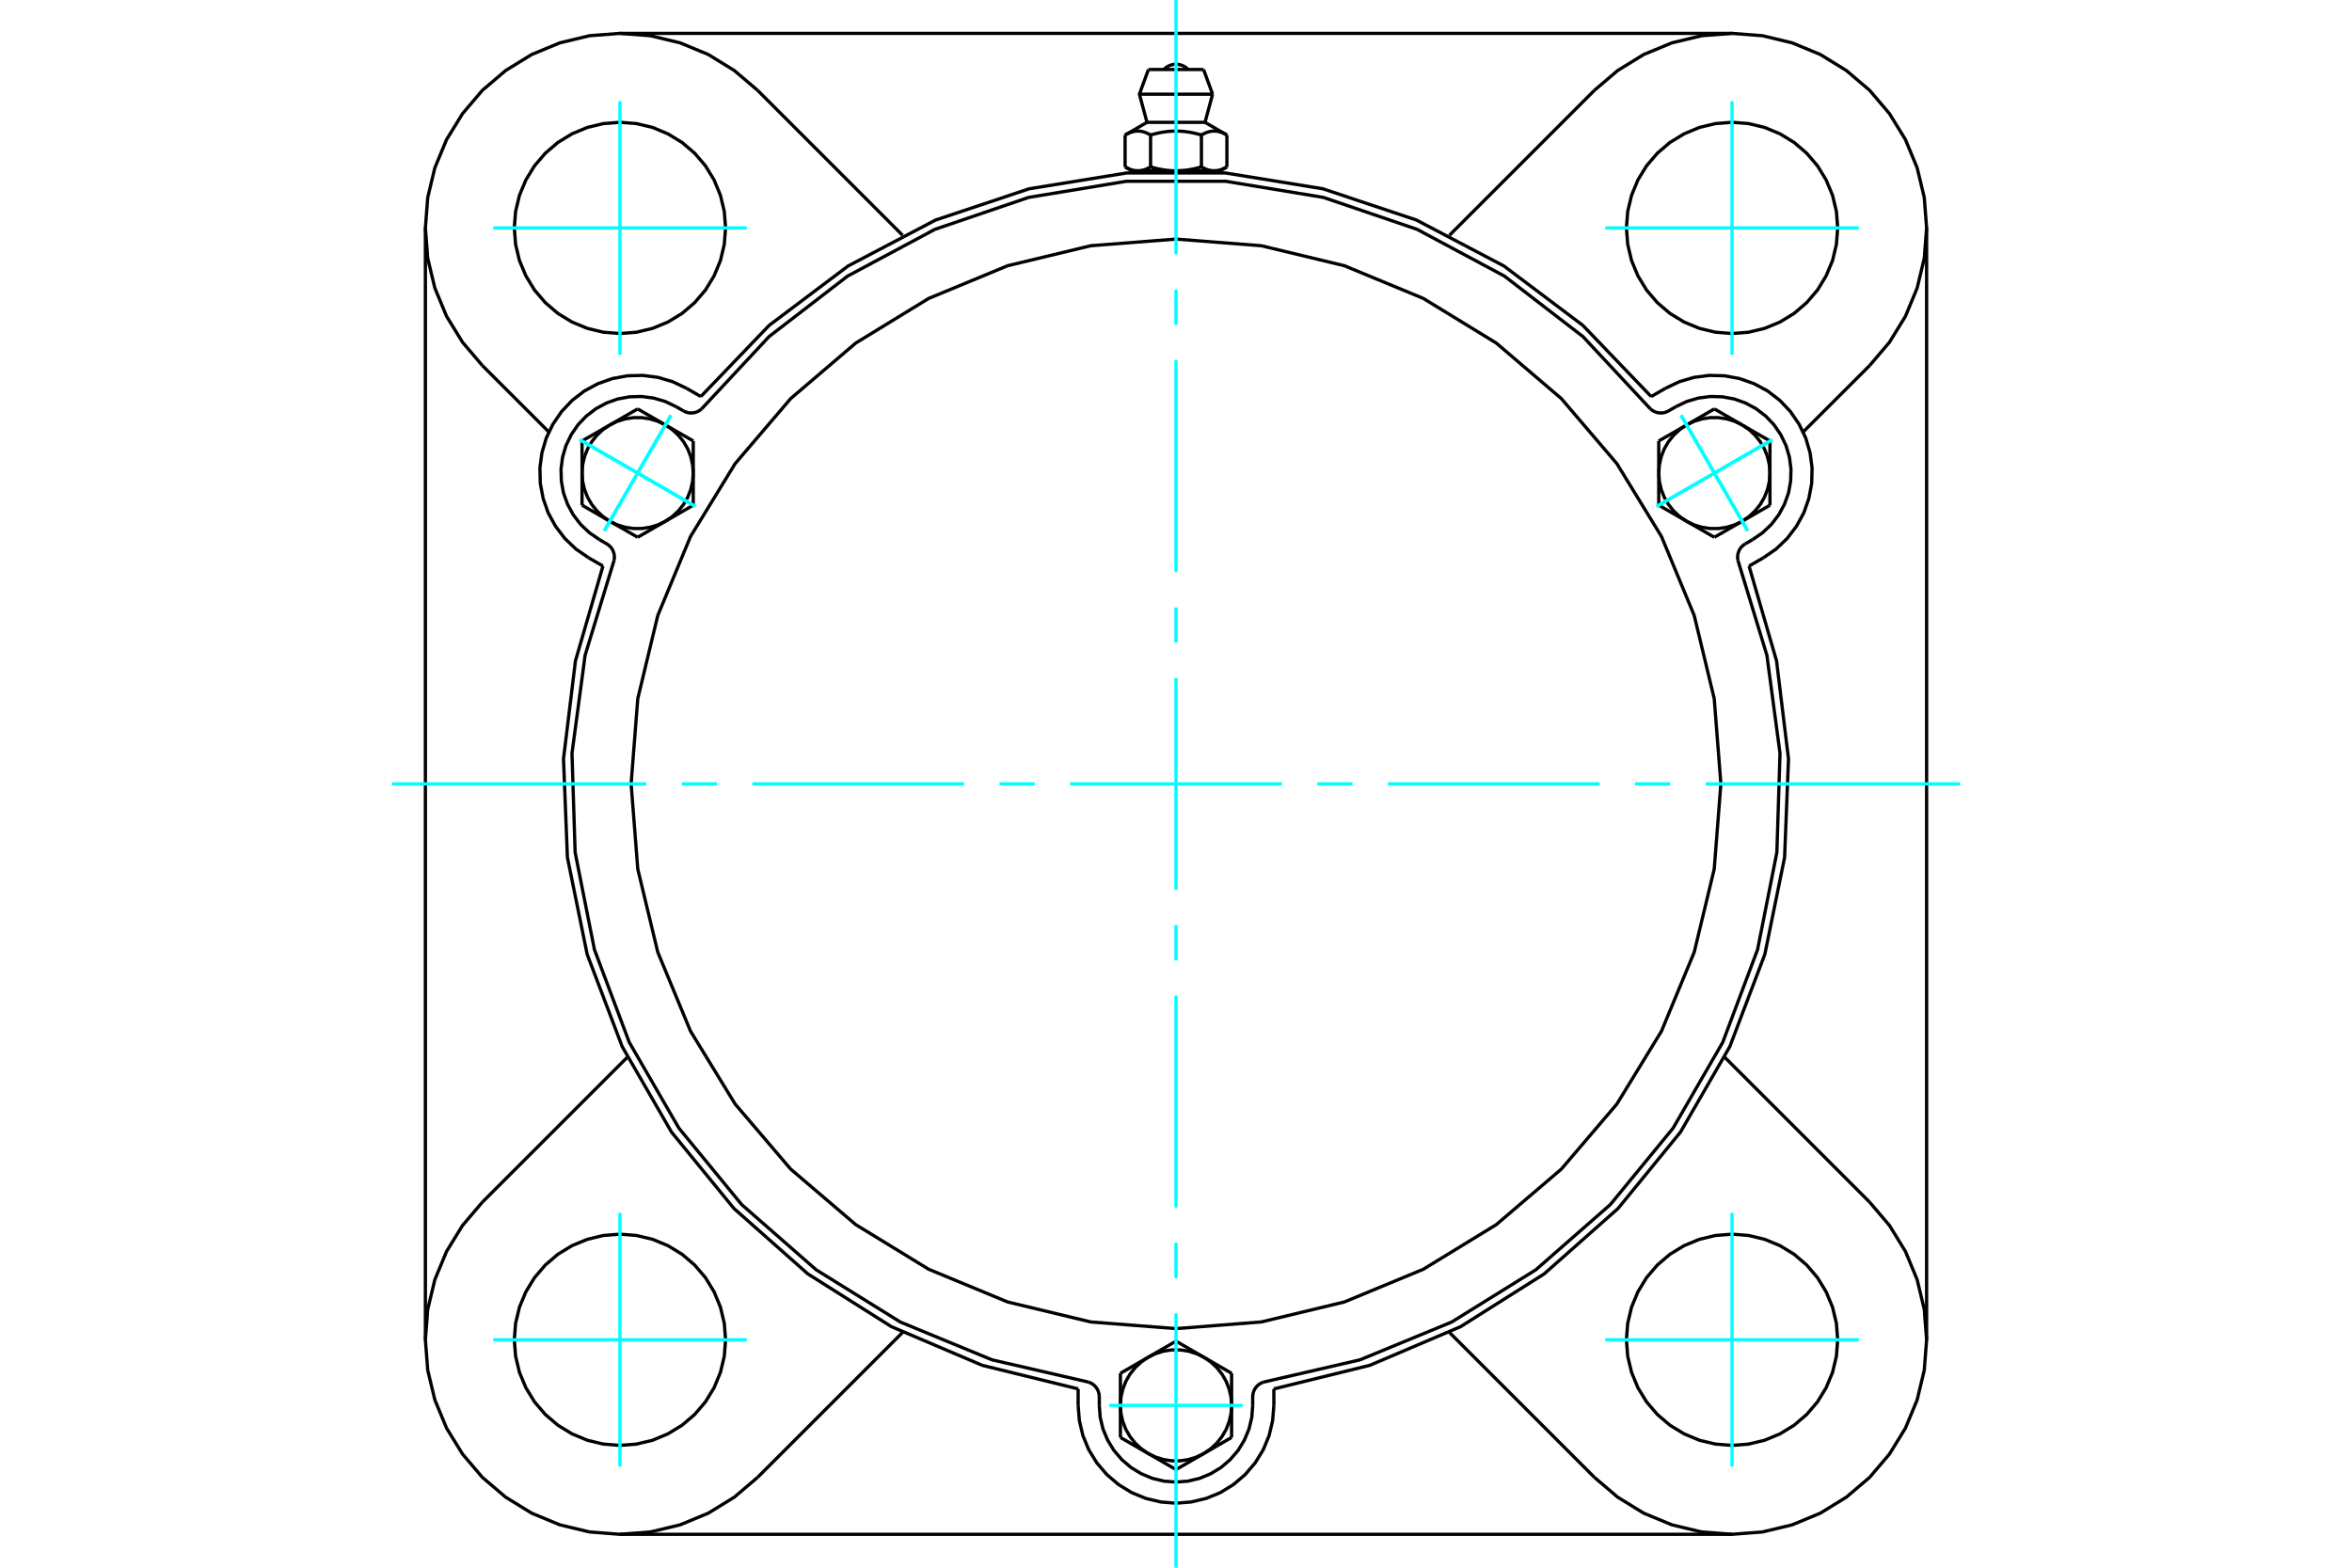 <?xml version="1.0" standalone="no"?>
<!DOCTYPE svg PUBLIC "-//W3C//DTD SVG 1.1//EN"
	"http://www.w3.org/Graphics/SVG/1.1/DTD/svg11.dtd">
<svg xmlns="http://www.w3.org/2000/svg" height="100%" width="100%" viewBox="0 0 36000 24000">
	<rect x="-1800" y="-1200" width="39600" height="26400" style="fill:#FFF"/>
	<g style="fill:none; fill-rule:evenodd" transform="matrix(1 0 0 1 0 0)">
		<g style="fill:none; stroke:#000; stroke-width:50; shape-rendering:geometricPrecision">
			<polyline points="25273,6071 24227,4981 23019,4072 21681,3369 20247,2890 18756,2648 17244,2648 15753,2890 14319,3369 12981,4072 11773,4981 10727,6071"/>
			<line x1="19498" y1="21263" x2="19498" y2="21515"/>
			<polyline points="16502,21515 16521,21749 16575,21978 16665,22195 16788,22395 16941,22574 17120,22727 17320,22850 17537,22939 17766,22994 18000,23013 18234,22994 18463,22939 18680,22850 18880,22727 19059,22574 19212,22395 19335,22195 19425,21978 19479,21749 19498,21515"/>
			<line x1="16502" y1="21515" x2="16502" y2="21263"/>
			<polyline points="19498,21263 20966,20902 22356,20310 23634,19503 24766,18501 25722,17331 26477,16022 27013,14609 27315,13128 27375,11618 27192,10117 26771,8666"/>
			<line x1="26511" y1="23489" x2="9489" y2="23489"/>
			<polyline points="26989,8540 27183,8407 27353,8245 27496,8058 27609,7852 27687,7630 27730,7399 27736,7164 27705,6931 27639,6706 27537,6494 27404,6300 27242,6129 27056,5986 26849,5874 26628,5796 26397,5753 26162,5747 25929,5777 25703,5844 25491,5945"/>
			<line x1="25273" y1="6071" x2="25491" y2="5945"/>
			<line x1="26989" y1="8540" x2="26771" y2="8666"/>
			<line x1="29489" y1="3489" x2="29489" y2="20511"/>
			<polyline points="9229,8666 8808,10117 8625,11618 8685,13128 8987,14609 9523,16022 10278,17331 11234,18501 12366,19503 13644,20310 15034,20902 16502,21263"/>
			<polyline points="10509,5945 10297,5844 10071,5777 9838,5747 9603,5753 9372,5796 9151,5874 8944,5986 8758,6129 8596,6300 8463,6494 8361,6706 8295,6931 8264,7164 8270,7399 8313,7630 8391,7852 8504,8058 8647,8245 8817,8407 9011,8540"/>
			<line x1="9229" y1="8666" x2="9011" y2="8540"/>
			<line x1="10509" y1="5945" x2="10727" y2="6071"/>
			<line x1="11596" y1="1383" x2="13815" y2="3602"/>
			<polyline points="11596,1383 11240,1080 10842,835 10410,656 9955,547 9489,511 9023,547 8569,656 8137,835 7739,1080 7383,1383 7080,1739 6835,2137 6656,2569 6547,3023 6511,3489 6547,3955 6656,4410 6835,4842 7080,5240 7383,5596"/>
			<line x1="8401" y1="6613" x2="7383" y2="5596"/>
			<polyline points="11106,3489 11086,3236 11027,2990 10930,2755 10798,2539 10633,2346 10440,2181 10223,2049 9989,1951 9742,1892 9489,1872 9236,1892 8990,1951 8755,2049 8539,2181 8346,2346 8181,2539 8049,2755 7951,2990 7892,3236 7872,3489 7892,3742 7951,3989 8049,4223 8181,4440 8346,4633 8539,4798 8755,4930 8990,5027 9236,5086 9489,5106 9742,5086 9989,5027 10223,4930 10440,4798 10633,4633 10798,4440 10930,4223 11027,3989 11086,3742 11106,3489"/>
			<line x1="24404" y1="22617" x2="22185" y2="20398"/>
			<line x1="13815" y1="20398" x2="11596" y2="22617"/>
			<line x1="7383" y1="18404" x2="9602" y2="16185"/>
			<line x1="6511" y1="20511" x2="6511" y2="3489"/>
			<polyline points="11106,20511 11086,20258 11027,20011 10930,19777 10798,19560 10633,19367 10440,19202 10223,19070 9989,18973 9742,18914 9489,18894 9236,18914 8990,18973 8755,19070 8539,19202 8346,19367 8181,19560 8049,19777 7951,20011 7892,20258 7872,20511 7892,20764 7951,21010 8049,21245 8181,21461 8346,21654 8539,21819 8755,21951 8990,22049 9236,22108 9489,22128 9742,22108 9989,22049 10223,21951 10440,21819 10633,21654 10798,21461 10930,21245 11027,21010 11086,20764 11106,20511"/>
			<polyline points="7383,18404 7080,18760 6835,19158 6656,19590 6547,20045 6511,20511 6547,20977 6656,21431 6835,21863 7080,22261 7383,22617 7739,22920 8137,23165 8569,23344 9023,23453 9489,23489 9955,23453 10410,23344 10842,23165 11240,22920 11596,22617"/>
			<line x1="28617" y1="5596" x2="27599" y2="6613"/>
			<polyline points="28617,5596 28920,5240 29165,4842 29344,4410 29453,3955 29489,3489 29453,3023 29344,2569 29165,2137 28920,1739 28617,1383 28261,1080 27863,835 27431,656 26977,547 26511,511 26045,547 25590,656 25158,835 24760,1080 24404,1383"/>
			<line x1="22185" y1="3602" x2="24404" y2="1383"/>
			<polyline points="28128,3489 28108,3236 28049,2990 27951,2755 27819,2539 27654,2346 27461,2181 27245,2049 27010,1951 26764,1892 26511,1872 26258,1892 26011,1951 25777,2049 25560,2181 25367,2346 25202,2539 25070,2755 24973,2990 24914,3236 24894,3489 24914,3742 24973,3989 25070,4223 25202,4440 25367,4633 25560,4798 25777,4930 26011,5027 26258,5086 26511,5106 26764,5086 27010,5027 27245,4930 27461,4798 27654,4633 27819,4440 27951,4223 28049,3989 28108,3742 28128,3489"/>
			<polyline points="28128,20511 28108,20258 28049,20011 27951,19777 27819,19560 27654,19367 27461,19202 27245,19070 27010,18973 26764,18914 26511,18894 26258,18914 26011,18973 25777,19070 25560,19202 25367,19367 25202,19560 25070,19777 24973,20011 24914,20258 24894,20511 24914,20764 24973,21010 25070,21245 25202,21461 25367,21654 25560,21819 25777,21951 26011,22049 26258,22108 26511,22128 26764,22108 27010,22049 27245,21951 27461,21819 27654,21654 27819,21461 27951,21245 28049,21010 28108,20764 28128,20511"/>
			<polyline points="24404,22617 24760,22920 25158,23165 25590,23344 26045,23453 26511,23489 26977,23453 27431,23344 27863,23165 28261,22920 28617,22617 28920,22261 29165,21863 29344,21431 29453,20977 29489,20511 29453,20045 29344,19590 29165,19158 28920,18760 28617,18404"/>
			<line x1="26398" y1="16185" x2="28617" y2="18404"/>
			<line x1="9489" y1="511" x2="26511" y2="511"/>
			<line x1="18422" y1="1064" x2="17578" y2="1064"/>
			<line x1="17440" y1="1442" x2="18560" y2="1442"/>
			<line x1="17556" y1="1873" x2="18444" y2="1873"/>
			<polyline points="17611,2067 17598,2059 17586,2053 17573,2047 17562,2041 17550,2036 17538,2031 17527,2027 17516,2023 17505,2020 17494,2017 17484,2014 17473,2012 17463,2010 17452,2009 17442,2008 17431,2007 17421,2006 17411,2006 17400,2007 17390,2008 17380,2009 17369,2010 17359,2012 17348,2014 17337,2017 17327,2020 17316,2023 17305,2027 17293,2031 17282,2036 17270,2041 17258,2047 17246,2053 17234,2059 17221,2067"/>
			<polyline points="18389,2067 18364,2059 18339,2053 18315,2047 18291,2041 18268,2036 18245,2031 18223,2027 18200,2023 18179,2020 18157,2017 18136,2014 18114,2012 18093,2010 18072,2009 18052,2008 18031,2007 18010,2006 17990,2006 17969,2007 17948,2008 17928,2009 17907,2010 17886,2012 17864,2014 17843,2017 17821,2020 17800,2023 17777,2027 17755,2031 17732,2036 17709,2041 17685,2047 17661,2053 17636,2059 17611,2067"/>
			<polyline points="18779,2067 18766,2059 18754,2053 18742,2047 18730,2041 18718,2036 18707,2031 18695,2027 18684,2023 18673,2020 18663,2017 18652,2014 18641,2012 18631,2010 18620,2009 18610,2008 18600,2007 18589,2006 18579,2006 18569,2007 18558,2008 18548,2009 18537,2010 18527,2012 18516,2014 18506,2017 18495,2020 18484,2023 18473,2027 18462,2031 18450,2036 18438,2041 18427,2047 18414,2053 18402,2059 18389,2067"/>
			<line x1="17221" y1="2555" x2="17221" y2="2067"/>
			<polyline points="17221,2555 17227,2558 17233,2562 17239,2565 17244,2568 17250,2571 17256,2574 17261,2576 17267,2579 17273,2582 17278,2584 17284,2587 17289,2589 17295,2591 17300,2593 17306,2595 17311,2597 17317,2599 17322,2601 17328,2602 17333,2604 17339,2605 17344,2607 17350,2608 17355,2609 17361,2610 17366,2611 17372,2612 17377,2613 17382,2613 17388,2614 17394,2614 17399,2615 17405,2615 17410,2615 17416,2615 17422,2615 17427,2615 17433,2615 17438,2614 17444,2614 17449,2613 17455,2613 17460,2612 17466,2611 17471,2610 17477,2609 17482,2608 17488,2607 17493,2605 17499,2604 17504,2602 17509,2601 17515,2599 17520,2597 17526,2595 17531,2593 17537,2591 17542,2589 17548,2587 17554,2584 17559,2582 17565,2579 17570,2576 17576,2574 17582,2571 17587,2568 17593,2565 17599,2562 17605,2558 17611,2555 17611,2067"/>
			<polyline points="17611,2555 17622,2558 17634,2562 17646,2565 17657,2568 17668,2571 17680,2574 17691,2576 17702,2579 17714,2582 17725,2584 17736,2587 17747,2589 17758,2591 17769,2593 17780,2595 17791,2597 17802,2599 17813,2601 17824,2602 17835,2604 17846,2605 17857,2607 17867,2608 17878,2609 17889,2610 17900,2611 17911,2612 17922,2613 17933,2613 17944,2614 17955,2614 17966,2615 17978,2615 17989,2615 18000,2615 17416,2615"/>
			<polyline points="18389,2555 18395,2558 18401,2562 18407,2565 18413,2568 18418,2571 18424,2574 18430,2576 18435,2579 18441,2582 18446,2584 18452,2587 18458,2589 18463,2591 18469,2593 18474,2595 18480,2597 18485,2599 18491,2601 18496,2602 18501,2604 18507,2605 18512,2607 18518,2608 18523,2609 18529,2610 18534,2611 18540,2612 18545,2613 18551,2613 18556,2614 18562,2614 18567,2615 18573,2615 18578,2615 18584,2615"/>
			<polyline points="18000,2615 18011,2615 18022,2615 18034,2615 18045,2614 18056,2614 18067,2613 18078,2613 18089,2612 18100,2611 18111,2610 18122,2609 18133,2608 18143,2607 18154,2605 18165,2604 18176,2602 18187,2601 18198,2599 18209,2597 18220,2595 18231,2593 18242,2591 18253,2589 18264,2587 18275,2584 18286,2582 18298,2579 18309,2576 18320,2574 18332,2571 18343,2568 18354,2565 18366,2562 18378,2558 18389,2555"/>
			<line x1="18584" y1="2615" x2="18000" y2="2615"/>
			<polyline points="18584,2615 18590,2615 18595,2615 18601,2615 18606,2614 18612,2614 18618,2613 18623,2613 18628,2612 18634,2611 18639,2610 18645,2609 18650,2608 18656,2607 18661,2605 18667,2604 18672,2602 18678,2601 18683,2599 18689,2597 18694,2595 18700,2593 18705,2591 18711,2589 18716,2587 18722,2584 18727,2582 18733,2579 18739,2576 18744,2574 18750,2571 18756,2568 18761,2565 18767,2562 18773,2558 18779,2555"/>
			<line x1="18674" y1="2615" x2="18584" y2="2615"/>
			<line x1="17416" y1="2615" x2="17326" y2="2615"/>
			<line x1="18779" y1="2555" x2="18779" y2="2067"/>
			<line x1="18389" y1="2555" x2="18389" y2="2067"/>
			<polyline points="18187,1064 18156,1036 18121,1013 18082,997 18042,987 18000,983 17958,987 17918,997 17879,1013 17844,1036 17813,1064"/>
			<line x1="18560" y1="1442" x2="18422" y2="1064"/>
			<polyline points="17578,1064 17440,1442 17556,1873"/>
			<line x1="18444" y1="1873" x2="18560" y2="1442"/>
			<line x1="17460" y1="2615" x2="17460" y2="2633"/>
			<line x1="18540" y1="2633" x2="18540" y2="2615"/>
			<line x1="17556" y1="1873" x2="17221" y2="2067"/>
			<line x1="18779" y1="2067" x2="18444" y2="1873"/>
			<line x1="18674" y1="2615" x2="18779" y2="2555"/>
			<line x1="17221" y1="2555" x2="17326" y2="2615"/>
			<polyline points="9399,8579 9404,8542 9403,8505 9396,8469 9384,8434 9367,8401 9344,8372 9317,8347 9287,8326 9173,8260"/>
			<polyline points="10461,6291 10495,6307 10530,6318 10567,6323 10604,6321 10640,6315 10675,6302 10708,6284 10737,6262"/>
			<line x1="10347" y1="6225" x2="10461" y2="6291"/>
			<polyline points="10347,6225 10181,6146 10004,6094 9821,6070 9637,6075 9456,6108 9282,6170 9120,6258 8974,6370 8847,6503 8743,6655 8663,6822 8611,6998 8587,7181 8592,7365 8625,7547 8687,7720 8775,7882 8887,8028 9021,8155 9173,8260"/>
			<polyline points="25263,6262 24229,5153 23027,4227 21690,3511 20255,3022 18758,2775 17242,2775 15745,3022 14310,3511 12973,4227 11771,5153 10737,6262"/>
			<polyline points="19338,21159 19304,21173 19272,21192 19244,21216 19220,21244 19200,21276 19186,21310 19177,21346 19174,21383 19174,21515"/>
			<polyline points="16826,21383 16823,21346 16814,21310 16800,21276 16780,21244 16756,21216 16728,21192 16696,21173 16662,21159"/>
			<line x1="16826" y1="21515" x2="16826" y2="21383"/>
			<polyline points="16826,21515 16840,21699 16883,21878 16954,22048 17050,22205 17170,22345 17310,22465 17467,22561 17637,22632 17816,22675 18000,22689 18184,22675 18363,22632 18533,22561 18690,22465 18830,22345 18950,22205 19046,22048 19117,21878 19160,21699 19174,21515"/>
			<polyline points="9399,8579 8956,10030 8755,11533 8803,13049 9098,14536 9631,15956 10390,17269 11352,18441 12493,19440 13782,20240 15184,20818 16662,21159"/>
			<polyline points="25263,6262 25292,6284 25325,6302 25360,6315 25396,6321 25433,6323 25470,6318 25505,6307 25539,6291 25653,6225"/>
			<polyline points="26713,8326 26683,8347 26656,8372 26633,8401 26616,8434 26604,8469 26597,8505 26596,8542 26601,8579"/>
			<line x1="26827" y1="8260" x2="26713" y2="8326"/>
			<polyline points="26827,8260 26979,8155 27113,8028 27225,7882 27313,7720 27375,7547 27408,7365 27413,7181 27389,6998 27337,6822 27257,6655 27153,6503 27026,6370 26880,6258 26718,6170 26544,6108 26363,6075 26179,6070 25996,6094 25819,6146 25653,6225"/>
			<line x1="10611" y1="6751" x2="10611" y2="7243"/>
			<line x1="10185" y1="6506" x2="10611" y2="6751"/>
			<polyline points="10611,7243 10601,7116 10573,6992 10527,6873 10463,6763 10384,6664 10290,6577 10185,6506"/>
			<line x1="9334" y1="6506" x2="9760" y2="6260"/>
			<polyline points="10185,6506 10071,6450 9949,6413 9823,6394 9696,6394 9570,6413 9449,6450 9334,6506"/>
			<line x1="9760" y1="6260" x2="10185" y2="6506"/>
			<line x1="8909" y1="7243" x2="8909" y2="6751"/>
			<polyline points="9334,6506 9229,6577 9136,6664 9057,6763 8993,6873 8947,6992 8918,7116 8909,7243"/>
			<line x1="8909" y1="6751" x2="9334" y2="6506"/>
			<line x1="10611" y1="7734" x2="10185" y2="7980"/>
			<line x1="10611" y1="7243" x2="10611" y2="7734"/>
			<polyline points="10185,7980 10290,7908 10384,7821 10463,7722 10527,7612 10573,7493 10601,7369 10611,7243"/>
			<line x1="9334" y1="7980" x2="8909" y2="7734"/>
			<polyline points="8909,7243 8918,7369 8947,7493 8993,7612 9057,7722 9136,7821 9229,7908 9334,7980"/>
			<line x1="8909" y1="7734" x2="8909" y2="7243"/>
			<line x1="10185" y1="7980" x2="9760" y2="8225"/>
			<polyline points="9334,7980 9449,8035 9570,8072 9696,8091 9823,8091 9949,8072 10071,8035 10185,7980"/>
			<line x1="9760" y1="8225" x2="9334" y2="7980"/>
			<line x1="17149" y1="21024" x2="17574" y2="20778"/>
			<line x1="17149" y1="21515" x2="17149" y2="21024"/>
			<polyline points="17574,20778 17469,20850 17376,20936 17297,21035 17233,21146 17187,21264 17158,21388 17149,21515"/>
			<line x1="17574" y1="22252" x2="17149" y2="22006"/>
			<polyline points="17149,21515 17158,21642 17187,21766 17233,21884 17297,21994 17376,22094 17469,22180 17574,22252"/>
			<line x1="17149" y1="22006" x2="17149" y2="21515"/>
			<line x1="18426" y1="22252" x2="18000" y2="22498"/>
			<polyline points="17574,22252 17689,22307 17811,22345 17936,22364 18064,22364 18189,22345 18311,22307 18426,22252"/>
			<line x1="18000" y1="22498" x2="17574" y2="22252"/>
			<line x1="18000" y1="20532" x2="18426" y2="20778"/>
			<line x1="17574" y1="20778" x2="18000" y2="20532"/>
			<polyline points="18426,20778 18311,20723 18189,20685 18064,20666 17936,20666 17811,20685 17689,20723 17574,20778"/>
			<line x1="18851" y1="21515" x2="18851" y2="22006"/>
			<polyline points="18426,22252 18531,22180 18624,22094 18703,21994 18767,21884 18813,21766 18842,21642 18851,21515"/>
			<line x1="18851" y1="22006" x2="18426" y2="22252"/>
			<line x1="18426" y1="20778" x2="18851" y2="21024"/>
			<polyline points="18851,21515 18842,21388 18813,21264 18767,21146 18703,21035 18624,20936 18531,20850 18426,20778"/>
			<line x1="18851" y1="21024" x2="18851" y2="21515"/>
			<line x1="26240" y1="8225" x2="25815" y2="7980"/>
			<line x1="26666" y1="7980" x2="26240" y2="8225"/>
			<polyline points="25815,7980 25929,8035 26051,8072 26177,8091 26304,8091 26430,8072 26551,8035 26666,7980"/>
			<line x1="27091" y1="7243" x2="27091" y2="7734"/>
			<polyline points="26666,7980 26771,7908 26864,7821 26943,7722 27007,7612 27053,7493 27082,7369 27091,7243"/>
			<line x1="27091" y1="7734" x2="26666" y2="7980"/>
			<line x1="26666" y1="6506" x2="27091" y2="6751"/>
			<polyline points="27091,7243 27082,7116 27053,6992 27007,6873 26943,6763 26864,6664 26771,6577 26666,6506"/>
			<line x1="27091" y1="6751" x2="27091" y2="7243"/>
			<line x1="25389" y1="7734" x2="25389" y2="7243"/>
			<line x1="25815" y1="7980" x2="25389" y2="7734"/>
			<polyline points="25389,7243 25399,7369 25427,7493 25473,7612 25537,7722 25616,7821 25710,7908 25815,7980"/>
			<line x1="25815" y1="6506" x2="26240" y2="6260"/>
			<polyline points="26666,6506 26551,6450 26430,6413 26304,6394 26177,6394 26051,6413 25929,6450 25815,6506"/>
			<line x1="26240" y1="6260" x2="26666" y2="6506"/>
			<line x1="25389" y1="7243" x2="25389" y2="6751"/>
			<polyline points="25815,6506 25710,6577 25616,6664 25537,6763 25473,6873 25427,6992 25399,7116 25389,7243"/>
			<line x1="25389" y1="6751" x2="25815" y2="6506"/>
			<polyline points="26340,12000 26238,10695 25932,9423 25431,8214 24748,7098 23898,6102 22902,5252 21786,4569 20577,4068 19305,3762 18000,3660 16695,3762 15423,4068 14214,4569 13098,5252 12102,6102 11252,7098 10569,8214 10068,9423 9762,10695 9660,12000 9762,13305 10068,14577 10569,15786 11252,16902 12102,17898 13098,18748 14214,19431 15423,19932 16695,20238 18000,20340 19305,20238 20577,19932 21786,19431 22902,18748 23898,17898 24748,16902 25431,15786 25932,14577 26238,13305 26340,12000"/>
			<polyline points="19338,21159 20816,20818 22218,20240 23507,19440 24648,18441 25610,17269 26369,15956 26902,14536 27197,13049 27245,11533 27044,10030 26601,8579"/>
		</g>
		<g style="fill:none; stroke:#0FF; stroke-width:50; shape-rendering:geometricPrecision">
			<line x1="18000" y1="24000" x2="18000" y2="20106"/>
			<line x1="18000" y1="19566" x2="18000" y2="19026"/>
			<line x1="18000" y1="18485" x2="18000" y2="15243"/>
			<line x1="18000" y1="14702" x2="18000" y2="14162"/>
			<line x1="18000" y1="13621" x2="18000" y2="10379"/>
			<line x1="18000" y1="9838" x2="18000" y2="9298"/>
			<line x1="18000" y1="8757" x2="18000" y2="5515"/>
			<line x1="18000" y1="4974" x2="18000" y2="4434"/>
			<line x1="18000" y1="3894" x2="18000" y2="0"/>
			<line x1="6000" y1="12000" x2="9894" y2="12000"/>
			<line x1="10434" y1="12000" x2="10974" y2="12000"/>
			<line x1="11515" y1="12000" x2="14757" y2="12000"/>
			<line x1="15298" y1="12000" x2="15838" y2="12000"/>
			<line x1="16379" y1="12000" x2="19621" y2="12000"/>
			<line x1="20162" y1="12000" x2="20702" y2="12000"/>
			<line x1="21243" y1="12000" x2="24485" y2="12000"/>
			<line x1="25026" y1="12000" x2="25566" y2="12000"/>
			<line x1="26106" y1="12000" x2="30000" y2="12000"/>
			<line x1="9489" y1="5430" x2="9489" y2="1549"/>
			<line x1="7549" y1="3489" x2="11430" y2="3489"/>
			<line x1="7549" y1="20511" x2="11430" y2="20511"/>
			<line x1="9489" y1="22451" x2="9489" y2="18570"/>
			<line x1="26511" y1="22451" x2="26511" y2="18570"/>
			<line x1="24570" y1="20511" x2="28451" y2="20511"/>
			<line x1="24570" y1="3489" x2="28451" y2="3489"/>
			<line x1="26511" y1="5430" x2="26511" y2="1549"/>
			<line x1="8875" y1="6732" x2="10644" y2="7753"/>
			<line x1="9249" y1="8127" x2="10270" y2="6358"/>
			<line x1="8875" y1="6732" x2="10644" y2="7753"/>
			<line x1="9249" y1="8127" x2="10270" y2="6358"/>
			<line x1="16979" y1="21515" x2="19021" y2="21515"/>
			<line x1="27125" y1="6732" x2="25356" y2="7753"/>
			<line x1="25730" y1="6358" x2="26751" y2="8127"/>
			<line x1="27125" y1="6732" x2="25356" y2="7753"/>
			<line x1="25730" y1="6358" x2="26751" y2="8127"/>
		</g>
	</g>
</svg>

